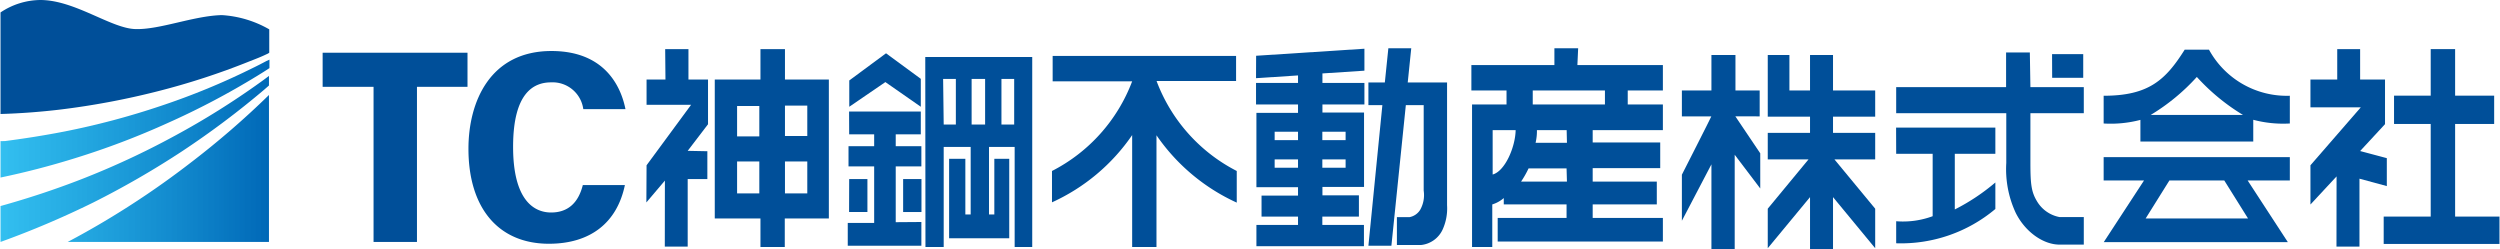 <svg xmlns="http://www.w3.org/2000/svg" xmlns:xlink="http://www.w3.org/1999/xlink" width="92.81mm" height="9.25mm" viewBox="0 0 263.07 26.23">
  <defs>
    <style>
      .cls-1 {
        fill: url(#名称未設定グラデーション_3);
      }

      .cls-2 {
        fill: #004f99;
      }
    </style>
    <linearGradient id="名称未設定グラデーション_3" data-name="名称未設定グラデーション 3" y1="15.87" x2="28.26" y2="15.87" gradientUnits="userSpaceOnUse">
      <stop offset="0" stop-color="#00afec" stop-opacity="0.8"/>
      <stop offset="1" stop-color="#0068b7"/>
    </linearGradient>
  </defs>
  <g id="レイヤー_2" data-name="レイヤー 2">
    <g id="レイヤー_1-2" data-name="レイヤー 1">
      <g>
        <g>
          <path class="cls-1" d="M9.74,21.33A95.47,95.47,0,0,1,0,25.47H0V21.69c2.91-.81,5.76-1.75,8.56-2.84a85.32,85.32,0,0,0,9.74-4.53,83.2,83.2,0,0,0,9.08-5.68c.3-.21.59-.43.88-.65V9l-.49.43a91.34,91.34,0,0,1-8.68,6.51A92.86,92.86,0,0,1,9.74,21.33ZM7.79,16.67a82.72,82.72,0,0,0,9.83-3.73A81.57,81.57,0,0,0,27,8c.44-.27.88-.54,1.31-.83V6.28L28,6.42c-.47.25-.95.5-1.43.73a75,75,0,0,1-9.7,4,80.56,80.56,0,0,1-10.17,2.7c-2.06.4-4.14.73-6.22,1L0,14.86v3.83Q3.93,17.87,7.79,16.67ZM20,17.14a90.4,90.4,0,0,1-9.13,6.2Q9,24.45,7.07,25.47H28.26V10A89.77,89.77,0,0,1,20,17.14Z"/>
          <path class="cls-2" d="M6.31,11.53A81.38,81.38,0,0,0,16.42,9.64a75.86,75.86,0,0,0,9.81-3.19C26.82,6.22,27.4,6,28,5.71a1.25,1.25,0,0,0,.29-.16V3.09a11.39,11.39,0,0,0-5-1.5c-3,.08-6.52,1.55-9.1,1.47S7.82,0,4.18,0A7.65,7.65,0,0,0,0,1.31V12C2.11,11.94,4.21,11.78,6.31,11.53Z"/>
        </g>
        <g>
          <polygon class="cls-2" points="49.16 5.55 33.91 5.55 33.91 9.14 39.27 9.14 39.27 25.47 43.84 25.47 43.84 9.14 49.16 9.14 49.16 5.55"/>
          <path class="cls-2" d="M58,5.37c-6.45,0-8.74,5.32-8.74,10.29,0,6.26,3.17,10,8.47,10,4.34,0,7.17-2.19,8-6.18H61.3c-.48,1.92-1.61,2.89-3.34,2.89s-4-1.2-4-6.91,2.17-6.79,4-6.79a3.26,3.26,0,0,1,3.39,2.82h4.44C65.46,9.86,64.15,5.37,58,5.37Z"/>
          <g>
            <polygon class="cls-2" points="89.34 18.85 89.33 22.32 91.26 22.32 91.26 18.85 89.34 18.85"/>
            <rect class="cls-2" x="95.02" y="18.85" width="1.93" height="3.47"/>
            <path class="cls-2" d="M166.08,5.08h-2.5V6.85h-8.74V9.52h3.7V11h-3.63v15h2.13V21.52a3.33,3.33,0,0,0,1.21-.67v.67h6.61v1.42h-7.25v2.49H175V22.94h-7.39V21.52h6.75v-2.4h-6.75V17.7h7.11V15h-7.11V13.7H175V11h-3.7V9.52H175V6.85h-9Zm-9,13.3V13.7h2.42C159.47,15.47,158.38,18.05,157.05,18.38Zm7.82.74-4.83,0a10.58,10.58,0,0,0,.79-1.39h4Zm0-4.09H161.6a5.43,5.43,0,0,0,.14-1.33h3.13Zm4-5.51V11h-7.6V9.52Z"/>
            <path class="cls-2" d="M82.58,5.17H80v3.2H75.19V23H80v3h2.56V23H87.2V8.37H82.58Zm-2.7,15.19H77.54V17h2.34Zm0-6H77.54v-3.2h2.34Zm5.05,6H82.58V17h2.35Zm0-9.24v3.2H82.58v-3.2Z"/>
            <path class="cls-2" d="M199.56,16.19h3.84v6.57a9,9,0,0,1-3.84.53v2.32A15.44,15.44,0,0,0,210,22V19.21a21.71,21.71,0,0,1-4.27,2.84V16.19H210V13.43l-10.45,0Z"/>
            <polygon class="cls-2" points="94.24 14.14 96.88 14.14 96.88 11.74 89.33 11.74 89.34 14.14 91.97 14.14 91.97 15.39 89.27 15.39 89.27 17.52 91.97 17.52 91.97 23.47 89.19 23.47 89.19 25.87 96.94 25.87 96.94 23.37 94.24 23.39 94.24 17.52 96.94 17.52 96.94 15.39 94.24 15.39 94.24 14.14"/>
            <polygon class="cls-2" points="215.98 8.19 219.25 8.19 219.25 5.7 215.97 5.7 215.98 8.19"/>
            <path class="cls-2" d="M213.63,5.52h-2.5l0,3.65H199.56v2.75h11.59l0,5.24a10.89,10.89,0,0,0,1,5.26c1,2,2.9,3.33,4.6,3.33l2.56,0V22.85h-2.56a3.51,3.51,0,0,1-2.33-1.6c-.62-1-.73-1.79-.73-4.09V11.92h5.62V9.17h-5.62Z"/>
            <polygon class="cls-2" points="72.42 5.17 69.97 5.17 70 8.37 68.01 8.37 68.01 11.03 72.7 11.03 68.01 17.4 67.99 21.31 69.94 19.01 69.93 25.96 72.34 25.96 72.34 18.85 74.41 18.85 74.41 15.92 72.34 15.88 74.48 13.08 74.48 8.37 72.42 8.37 72.42 5.17"/>
            <path class="cls-2" d="M232.49,5.23h-2.56c-2,3.18-3.78,4.85-8.53,4.85V13a12.28,12.28,0,0,0,3.87-.38v2.28h11.88V12.61A12.28,12.28,0,0,0,241,13V10.08A9.33,9.33,0,0,1,232.49,5.23Zm3.58,6.87-9.72,0a21.52,21.52,0,0,0,4.86-4,21.75,21.75,0,0,0,4.86,4Z"/>
            <path class="cls-2" d="M221.4,19h4.25l-4.24,6.49h19.38L236.56,19H241V16.54H221.4Zm6.92,0h5.78L236.6,23H225.82Z"/>
            <path class="cls-2" d="M97.37,26h1.92V15.47h2.84v7.11h-.56V16.72H99.86v8.36h6.33V16.72h-1.57v5.86h-.56V15.47h2.7V26h1.85V6H97.35Zm8-17.69h1.34v4.8h-1.34Zm-3.14,0h1.42v4.8h-1.42Zm-3,0h1.34v4.8H99.29Z"/>
            <polygon class="cls-2" points="96.88 11.24 96.88 8.3 93.22 5.61 89.35 8.47 89.35 11.24 93.15 8.64 96.88 11.24"/>
            <path class="cls-2" d="M152.26,8.68h-4.12l.37-3.6H146.1l-.37,3.6H144v2.39h1.47L144,25.87h2.42l1.52-14.8h1.88v9a3.16,3.16,0,0,1-.36,2,1.68,1.68,0,0,1-1.14.79H147v2.93h2.56a2.82,2.82,0,0,0,2.25-1.62,5.38,5.38,0,0,0,.47-2.57V8.73l0-.05Z"/>
            <path class="cls-2" d="M132.17,8.23l4.42-.29v.79h-4.42V11h4.42v.88h-4.38v7.83h4.38v.88h-3.84V22.8h3.84v.88h-4.38v2.24h11.32V23.68h-4.38V22.8H143V20.56h-3.84v-.88h4.38V11.85h-4.38V11h4.42V8.73h-4.42v-1l4.42-.29V5.13l-11.4.74Zm4.42,9.43h-2.46v-.88h2.46Zm0-2.91h-2.46v-.88h2.46Zm2.56-.88h2.45v.88h-2.45Zm0,2.91h2.45v.88h-2.45Z"/>
            <polygon class="cls-2" points="258.4 22.8 258.4 13.05 262.51 13.05 262.51 10.07 258.4 10.07 258.4 5.17 255.83 5.17 255.83 10.07 251.97 10.07 251.97 13.05 255.83 13.05 255.83 22.8 250.88 22.8 250.88 25.68 263.07 25.68 263.07 22.8 258.4 22.8"/>
            <polygon class="cls-2" points="251.21 16.65 248.4 15.9 251.02 13.07 251.02 8.37 248.4 8.37 248.4 5.17 245.99 5.17 245.99 8.37 243.17 8.37 243.17 11.3 248.47 11.3 243.17 17.4 243.17 21.53 245.92 18.57 245.91 25.96 248.33 25.96 248.33 18.81 251.21 19.59 251.21 16.65"/>
            <path class="cls-2" d="M119.13,8.56A17.57,17.57,0,0,1,110.69,18v3.3a20.51,20.51,0,0,0,8.44-7.08V26h2.56V14.24a20.63,20.63,0,0,0,8.45,7.09V18a17.57,17.57,0,0,1-8.44-9.47h8.37V5.89H110.76V8.56Z"/>
            <path class="cls-2" d="M185.19,12.25V9.52h-2.55V5.79h-2.53l0,3.73H177v2.73h3.1c0,.05-3.1,6.14-3.1,6.14v4.85l3.11-5.94,0,8.93h2.45V16.29l2.69,3.55v-3.7l-2.62-3.89Z"/>
            <polygon class="cls-2" points="192.91 5.79 190.49 5.79 190.49 9.52 188.32 9.52 188.32 5.79 186.04 5.79 186.04 12.28 190.49 12.28 190.49 13.99 186.04 13.99 186.04 16.78 190.3 16.78 190.33 16.78 186.04 21.97 186.04 26.13 190.49 20.75 190.49 26.23 192.91 26.23 192.91 20.75 197.35 26.13 197.35 21.97 193.06 16.78 193.09 16.78 197.35 16.78 197.35 13.99 192.91 13.99 192.91 12.28 197.35 12.28 197.35 9.52 192.91 9.52 192.91 5.79"/>
          </g>
        </g>
      </g>
    </g>
  </g>
</svg>
